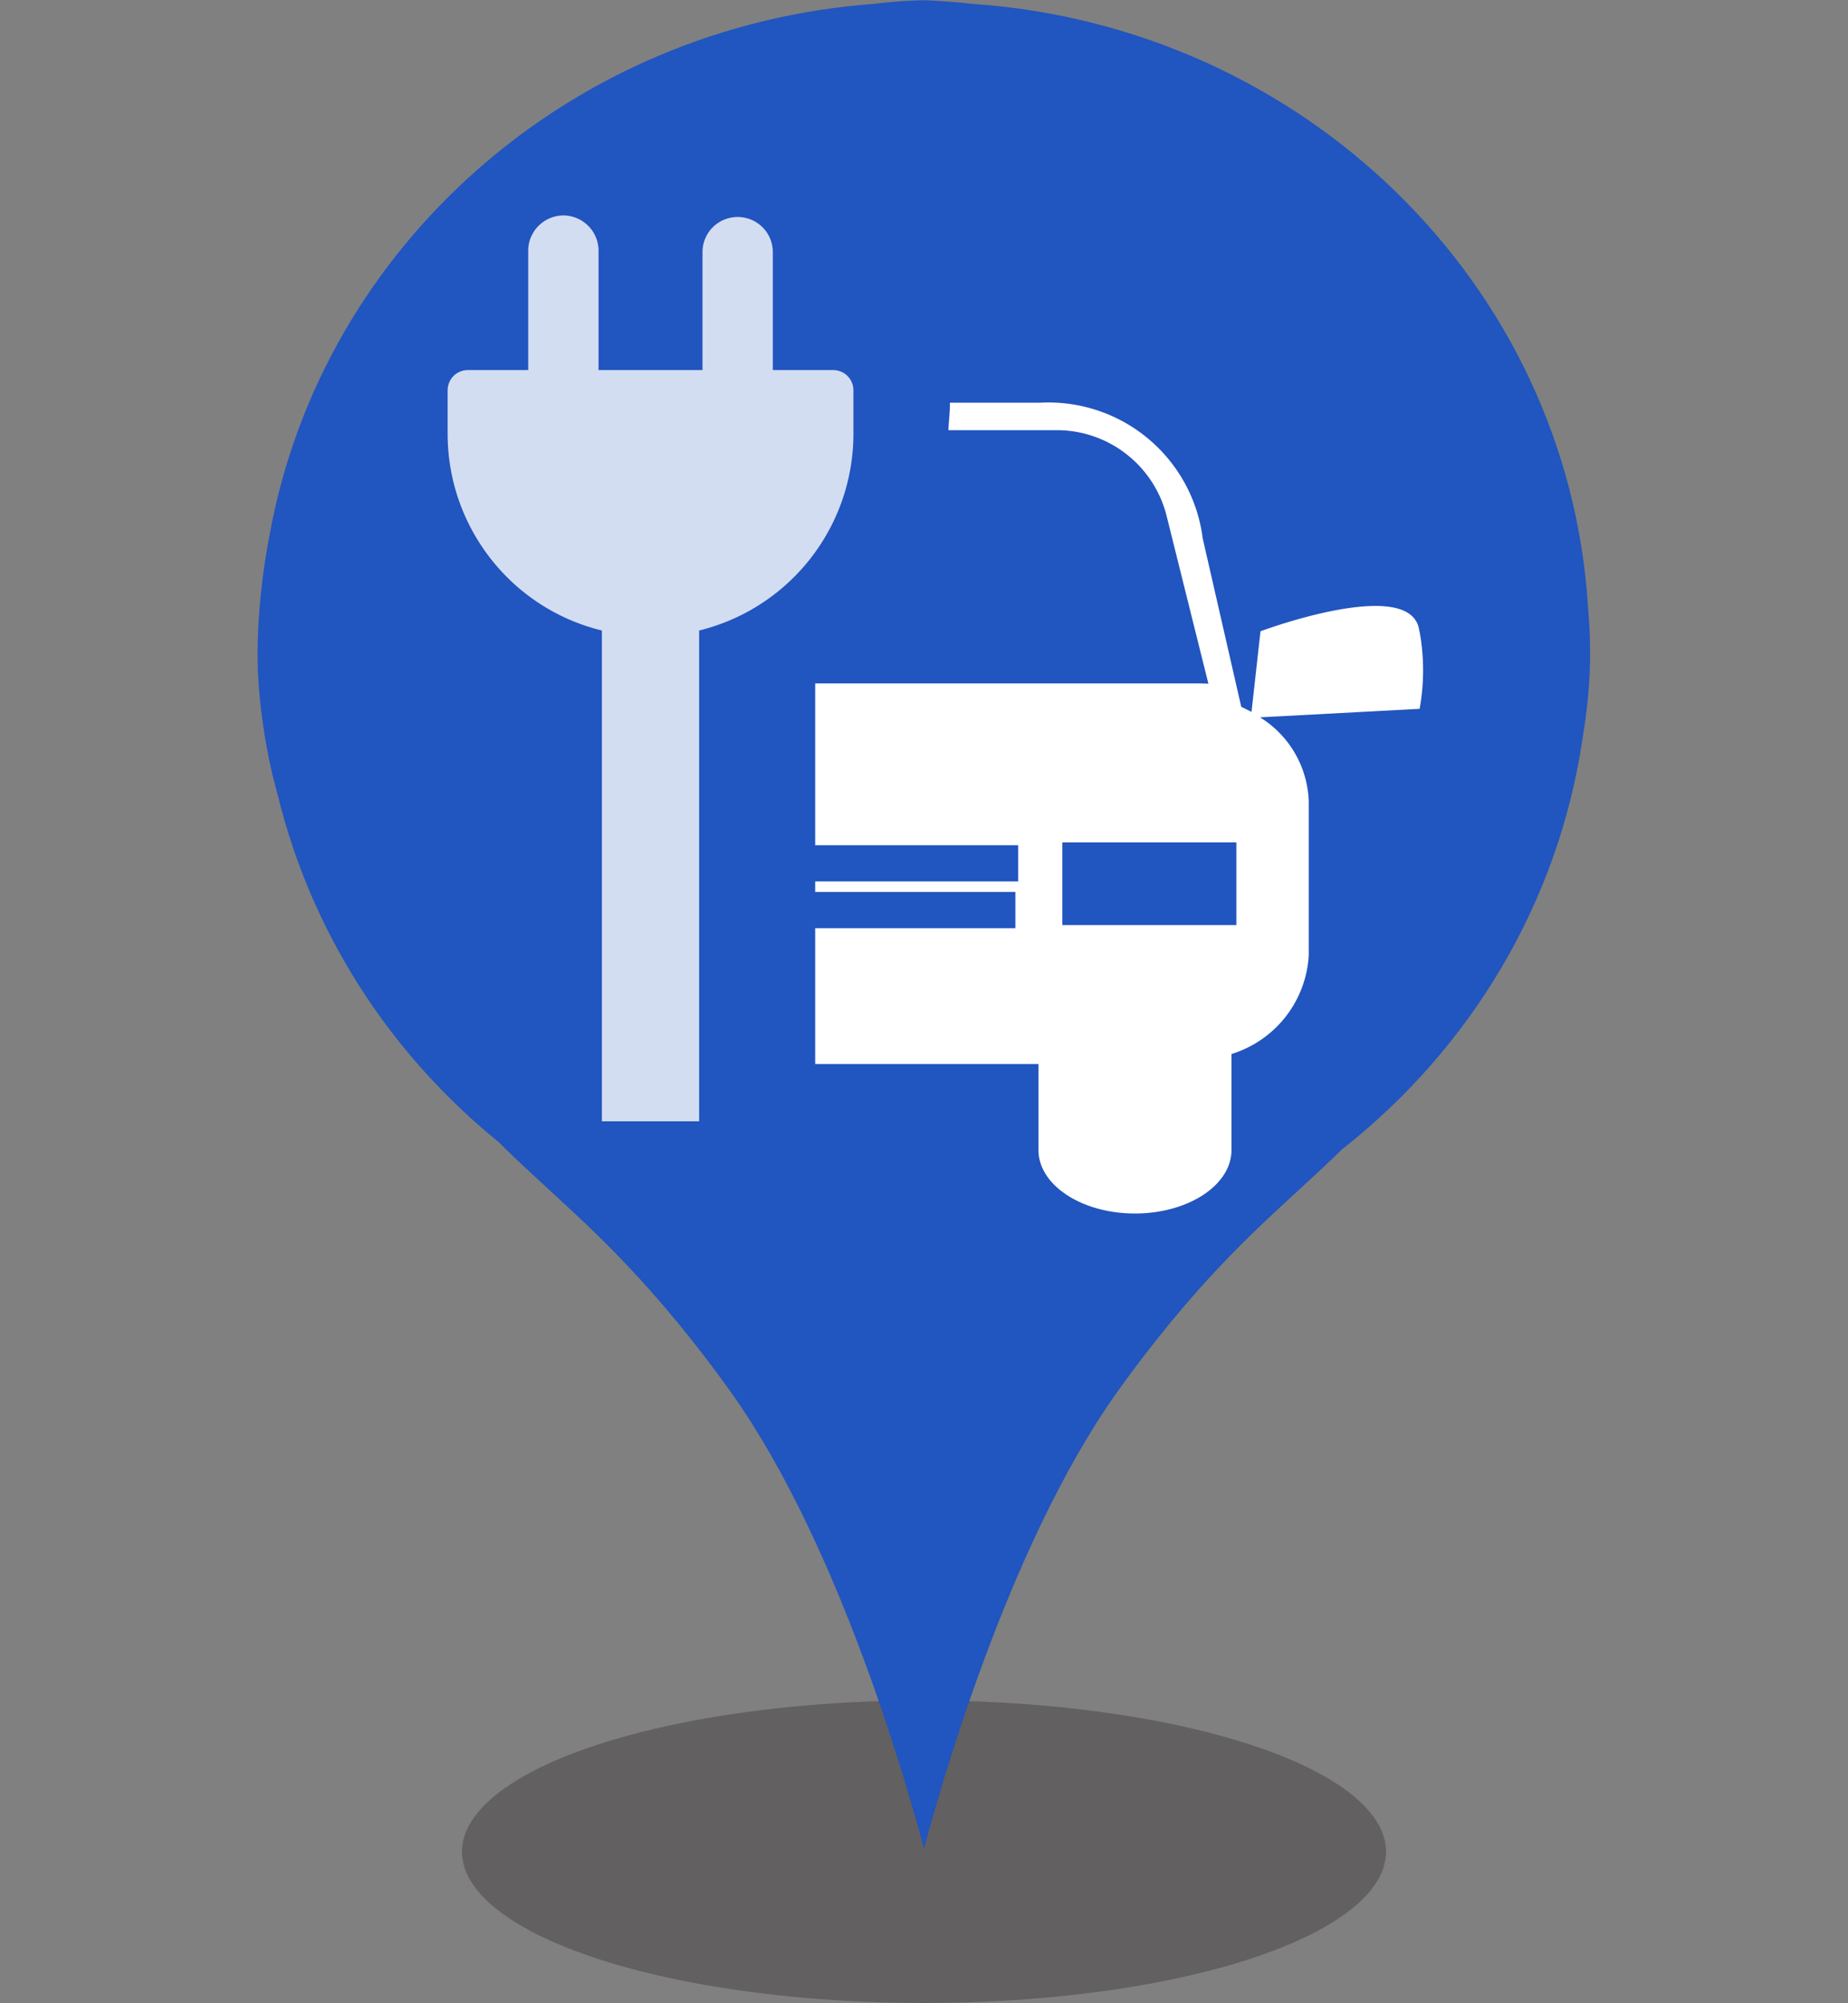 <svg xmlns="http://www.w3.org/2000/svg" width="72" height="78" viewBox="0 0 72 78">
  <rect x="0" y="0" width="72" height="78" fill="#808080" stroke="none"/>
  <ellipse cx="36" cy="72.1" rx="18" ry="5.89" style="fill:#231f20;opacity:.32"/>
  <path d="M10.98 31.57c1.39 5.12 4.38 9.6 8.45 12.9l.24.24c2.15 2.09 4.02 3.51 6.7 6.75 0 0 1.12 1.35 2.13 2.78 4.27 6 6.94 15.65 7.5 17.74v-.23.23c.56-2.09 3.23-11.73 7.5-17.74 1.01-1.43 2.13-2.78 2.13-2.78 2.68-3.24 4.55-4.65 6.7-6.75h.01c4.94-3.9 8.35-9.51 9.31-15.9.3-1.84.38-3.28.22-5.18C61.09 11.08 50.81 1.04 37.89.15c-.59-.07-1.4-.12-1.81-.14h-.16c-.43.01-1.26.06-1.86.14-11.86.87-21.48 9.45-23.54 20.59-.56 2.86-.5 5-.46 5.63.03.51.12 1.91.55 3.78" style="fill:#2155bf"/>
  <path d="M55.3 24.58c-.25-2.22-6.19 0-6.19 0l-.35 3.14c-.13-.07-.28-.14-.4-.2l-1.5-6.55a6.057 6.057 0 0 0-6.33-5.29h-3.52c0 .42-.04.64-.06 1.07h4.18c2.07-.02 3.87 1.4 4.34 3.41l1.61 6.46c-.1 0-.2-.01-.3-.01H31.76v6.3h7.91v1.41h-7.91v.41h7.8v1.41h-7.8v5.29h8.7v3.35c0 1.36 1.68 2.47 3.76 2.47s3.76-1.11 3.76-2.47v-3.74a4.275 4.275 0 0 0 3.01-3.84v-5.99a4 4 0 0 0-1.9-3.28l6.22-.33a8.4 8.4 0 0 0 0-3Zm-7.13 11.44h-6.78V32.8h6.78z" style="fill:#fff"/>
  <path d="M32.46 14.41h-2.35V9.82c0-.76-.61-1.37-1.37-1.37s-1.37.61-1.37 1.37v4.59h-4.05V9.82a1.38 1.38 0 0 0-1.31-1.43 1.38 1.38 0 0 0-1.43 1.31v4.71h-2.35c-.44 0-.79.35-.79.79v1.69c0 3.63 2.48 6.8 6.01 7.66v19.11h3.79V24.55a7.89 7.89 0 0 0 6.01-7.66V15.2c0-.44-.35-.79-.79-.79" style="fill:#fff;isolation:isolate;opacity:.8"/>
  <path d="M0 .15h72v77.84H0z" style="fill:none"/>
</svg>
